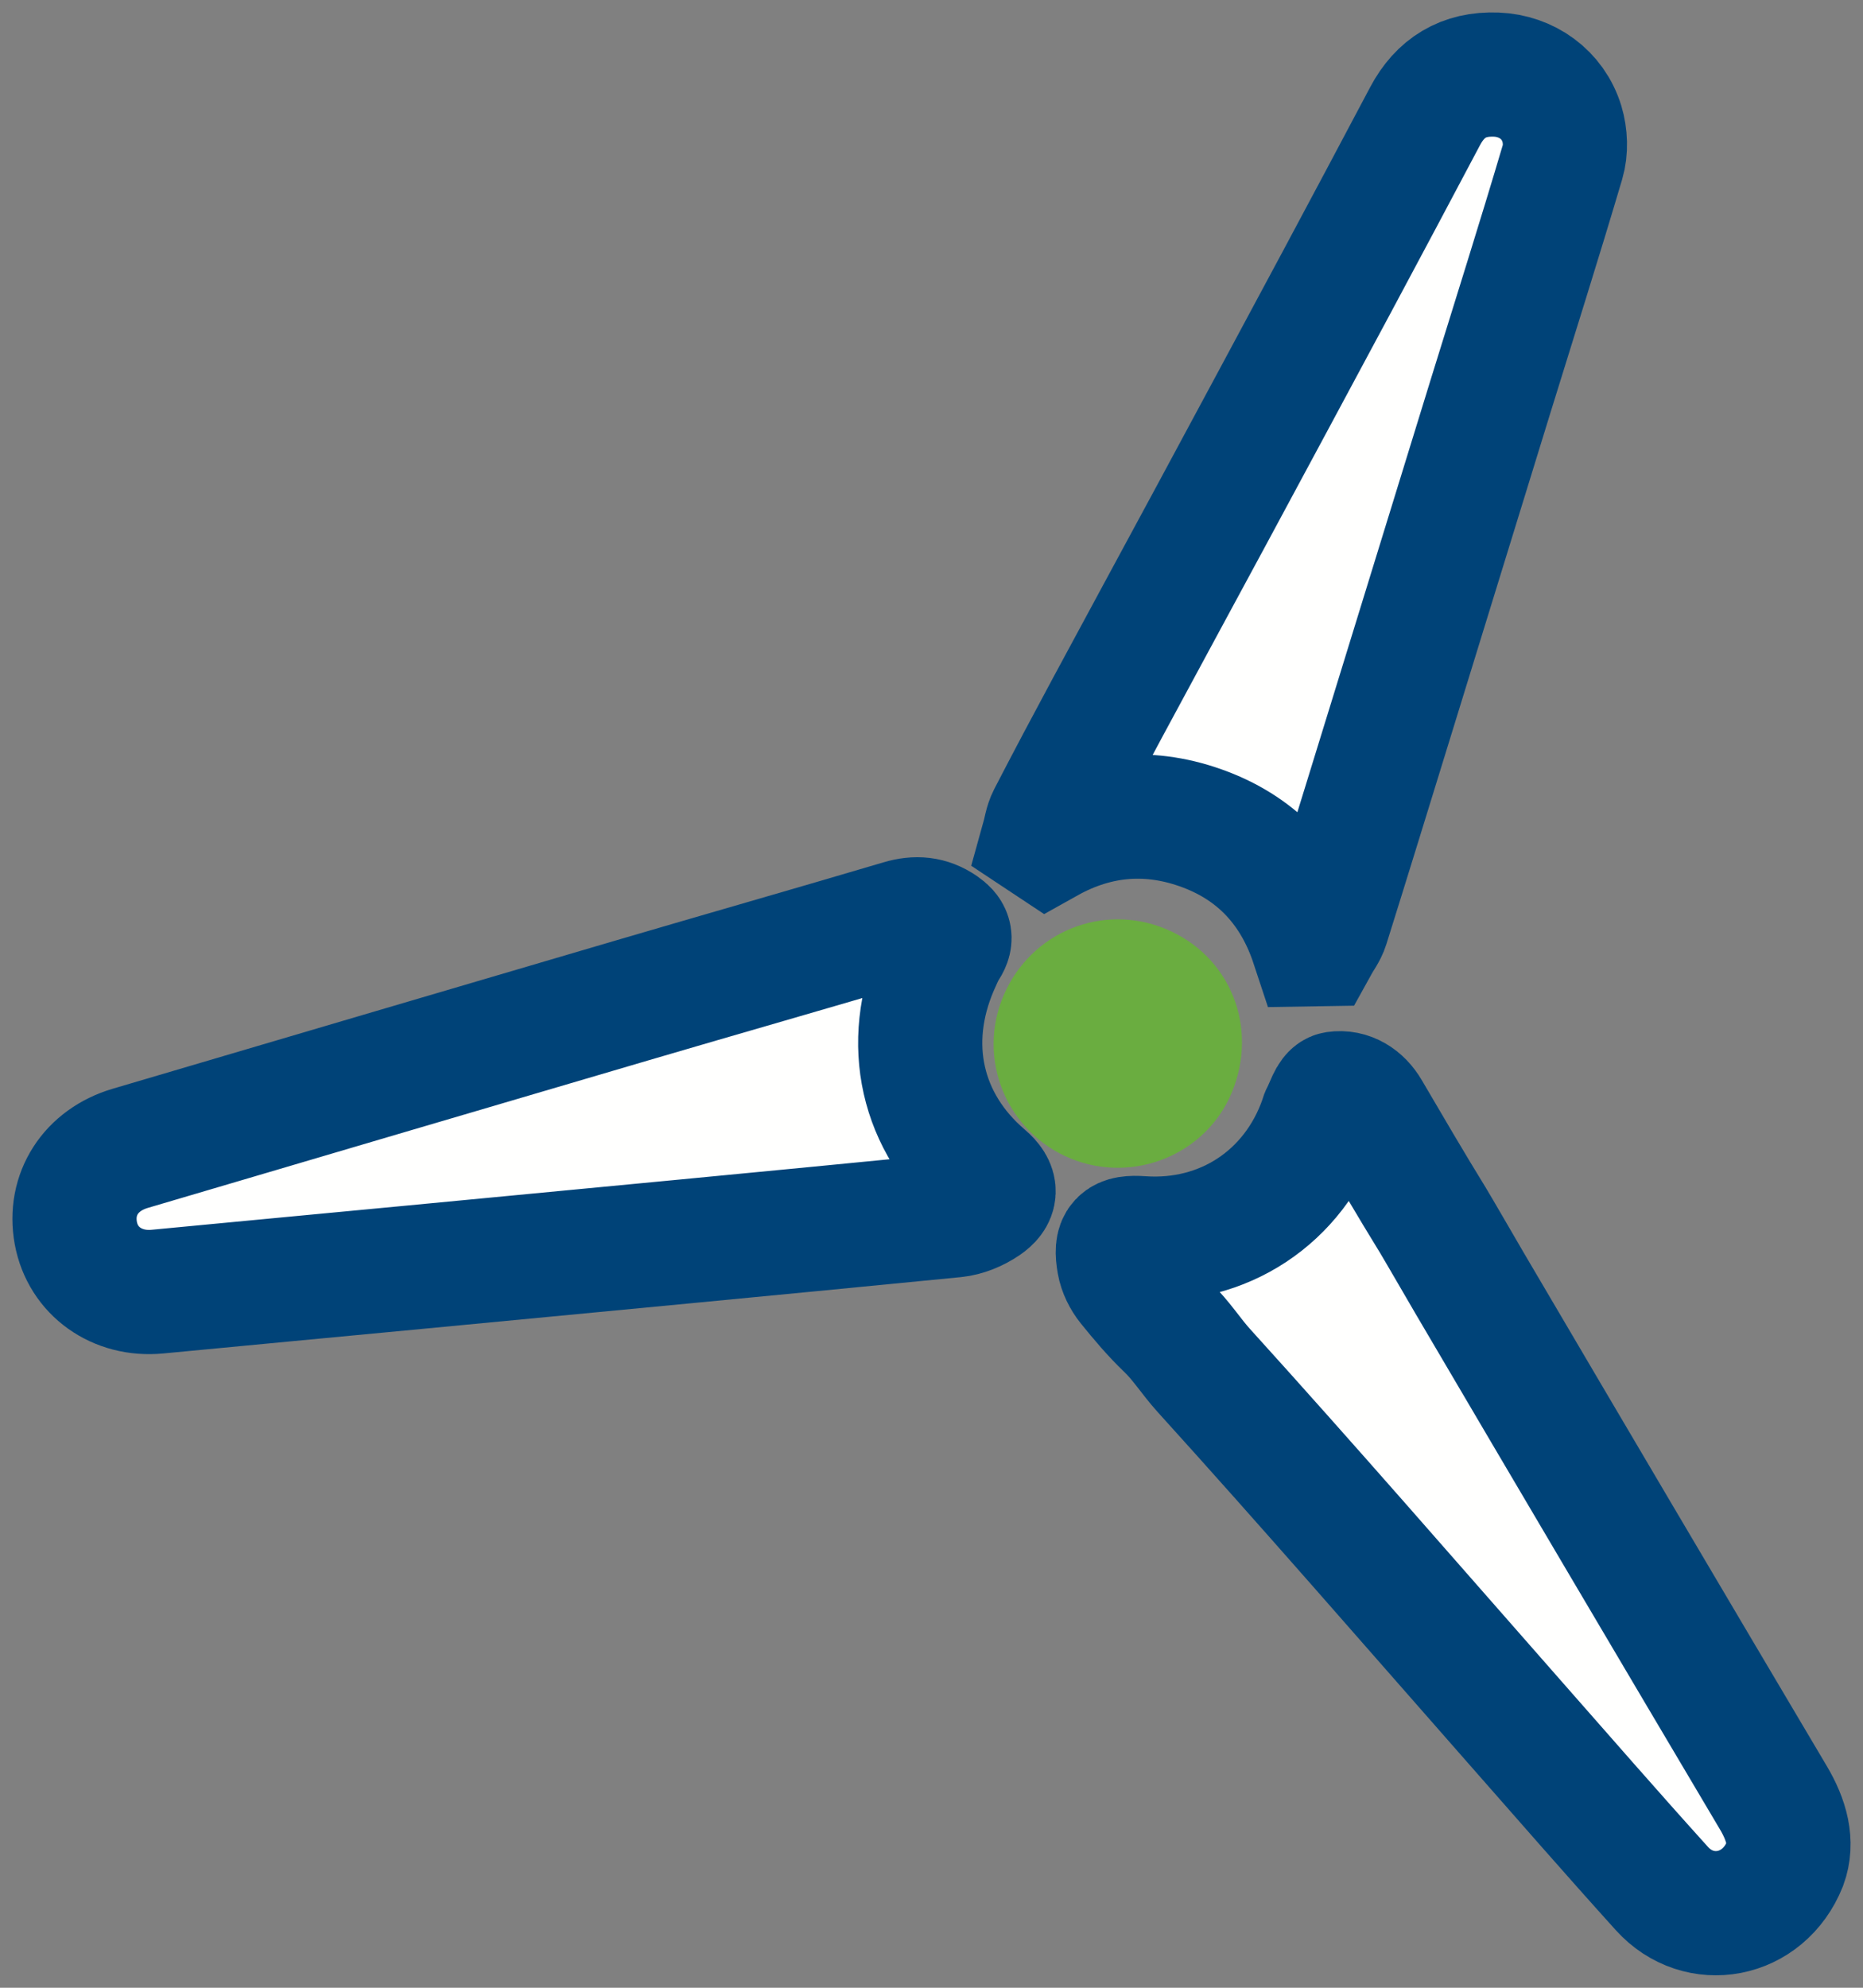 <?xml version="1.0" encoding="UTF-8"?>
<svg width="75px" height="80px" viewBox="0 0 75 80" version="1.1" xmlns="http://www.w3.org/2000/svg" xmlns:xlink="http://www.w3.org/1999/xlink">
    <rect x="0" y="0" width="75" height="80" fill="#808080" stroke="none"/>
    <!-- Generator: Sketch 60 (88103) - https://sketch.com -->
    <title>Group</title>
    <desc>Created with Sketch.</desc>
    <g id="Page-1" stroke="none" stroke-width="1" fill="none" fill-rule="evenodd">
        <g id="logo-KSM-barva" transform="translate(-83, -143)">
            <g id="Group" transform="translate(85.178, 145.929)">
                <path d="M35.535,35.948 C34.188,39.075 34.908,42.259 37.446,44.427 C37.976,44.88 37.913,45.21 37.46,45.521 C37.112,45.759 36.672,45.942 36.256,45.983 C29.022,46.694 21.785,47.379 14.549,48.069 C11.086,48.399 7.622,48.722 4.16,49.054 C2.533,49.211 1.157,48.23 0.875,46.699 C0.589,45.139 1.473,43.757 3.067,43.287 C9.79,41.304 16.513,39.318 23.238,37.343 C26.857,36.28 30.484,35.245 34.1,34.174 C34.704,33.995 35.224,34.037 35.738,34.391 C36.042,34.601 36.153,34.812 35.923,35.163 C35.741,35.441 35.625,35.762 35.535,35.948" id="Fill-7" fill="#FFFFFE"></path>
                <path d="M35.535,35.948 C34.188,39.075 34.908,42.259 37.446,44.427 C37.976,44.88 37.913,45.21 37.46,45.521 C37.112,45.759 36.672,45.942 36.256,45.983 C29.022,46.694 21.785,47.379 14.549,48.069 C11.086,48.399 7.622,48.722 4.16,49.054 C2.533,49.211 1.157,48.23 0.875,46.699 C0.589,45.139 1.473,43.757 3.067,43.287 C9.79,41.304 16.513,39.318 23.238,37.343 C26.857,36.28 30.484,35.245 34.1,34.174 C34.704,33.995 35.224,34.037 35.738,34.391 C36.042,34.601 36.153,34.812 35.923,35.163 C35.741,35.441 35.625,35.762 35.535,35.948 Z" id="Stroke-9" stroke="#004378" stroke-width="5"></path>
                <path d="M69.683,72.084 C68.812,74.265 66.219,74.731 64.726,73.078 C62.716,70.854 60.748,68.592 58.767,66.342 C54.617,61.626 50.502,56.881 46.284,52.227 C45.774,51.664 45.374,51.017 44.82,50.49 C44.263,49.958 43.763,49.364 43.279,48.765 C43.081,48.519 42.922,48.2 42.868,47.893 C42.717,47.037 42.917,46.845 43.774,46.905 C47.075,47.133 49.92,45.256 51.011,42.13 C51.032,42.068 51.044,42 51.075,41.943 C51.243,41.64 51.383,41.114 51.593,41.083 C52.133,41.005 52.606,41.302 52.903,41.808 C53.761,43.27 54.616,44.735 55.505,46.178 C55.64,46.396 56.869,48.516 56.986,48.715 C61.048,55.624 65.123,62.526 69.212,69.42 C69.747,70.321 69.999,71.226 69.683,72.084" id="Fill-11" fill="#FFFFFE"></path>
                <path d="M69.683,72.084 C68.812,74.265 66.219,74.731 64.726,73.078 C62.716,70.854 60.748,68.592 58.767,66.342 C54.617,61.626 50.502,56.881 46.284,52.227 C45.774,51.664 45.374,51.017 44.82,50.49 C44.263,49.958 43.763,49.364 43.279,48.765 C43.081,48.519 42.922,48.2 42.868,47.893 C42.717,47.037 42.917,46.845 43.774,46.905 C47.075,47.133 49.92,45.256 51.011,42.13 C51.032,42.068 51.044,42 51.075,41.943 C51.243,41.64 51.383,41.114 51.593,41.083 C52.133,41.005 52.606,41.302 52.903,41.808 C53.761,43.27 54.616,44.735 55.505,46.178 C55.64,46.396 56.869,48.516 56.986,48.715 C61.048,55.624 65.123,62.526 69.212,69.42 C69.747,70.321 69.999,71.226 69.683,72.084 Z" id="Stroke-13" stroke="#004378" stroke-width="5"></path>
                <path d="M50.664,35.071 C49.94,32.879 48.52,31.282 46.335,30.454 C44.178,29.637 42.031,29.781 39.978,30.928 C39.926,30.893 39.874,30.858 39.822,30.824 C39.902,30.538 39.937,30.23 40.071,29.971 C40.834,28.495 41.614,27.027 42.402,25.563 C43.78,23.001 45.17,20.446 46.55,17.886 C48.252,14.727 49.952,11.568 51.646,8.407 C52.835,6.19 54.015,3.968 55.193,1.746 C55.795,0.61 56.732,0.02 58.063,0.074 C59.28,0.123 60.34,0.872 60.701,2.057 C60.845,2.531 60.868,3.112 60.728,3.583 C59.794,6.738 58.798,9.876 57.827,13.02 C56.484,17.372 55.145,21.726 53.803,26.079 C52.955,28.828 52.11,31.578 51.249,34.323 C51.167,34.587 50.982,34.821 50.845,35.069 C50.785,35.07 50.724,35.07 50.664,35.071" id="Fill-15" fill="#FFFFFE"></path>
                <path d="M50.664,35.071 C49.94,32.879 48.52,31.282 46.335,30.454 C44.178,29.637 42.031,29.781 39.978,30.928 C39.926,30.893 39.874,30.858 39.822,30.824 C39.902,30.538 39.937,30.23 40.071,29.971 C40.834,28.495 41.614,27.027 42.402,25.563 C43.78,23.001 45.17,20.446 46.55,17.886 C48.252,14.727 49.952,11.568 51.646,8.407 C52.835,6.19 54.015,3.968 55.193,1.746 C55.795,0.61 56.732,0.02 58.063,0.074 C59.28,0.123 60.34,0.872 60.701,2.057 C60.845,2.531 60.868,3.112 60.728,3.583 C59.794,6.738 58.798,9.876 57.827,13.02 C56.484,17.372 55.145,21.726 53.803,26.079 C52.955,28.828 52.11,31.578 51.249,34.323 C51.167,34.587 50.982,34.821 50.845,35.069 C50.785,35.07 50.724,35.07 50.664,35.071 Z" id="Stroke-17" stroke="#004378" stroke-width="5"></path>
                <path d="M47.409,41.047 C46.374,43.534 43.466,44.728 40.938,43.703 C38.343,42.651 37.124,39.685 38.231,37.119 C39.326,34.578 42.203,33.403 44.749,34.457 C47.345,35.532 48.507,38.409 47.409,41.047" id="Fill-19" fill="#6AAD40"></path>
            </g>
        </g>
    </g>
</svg>